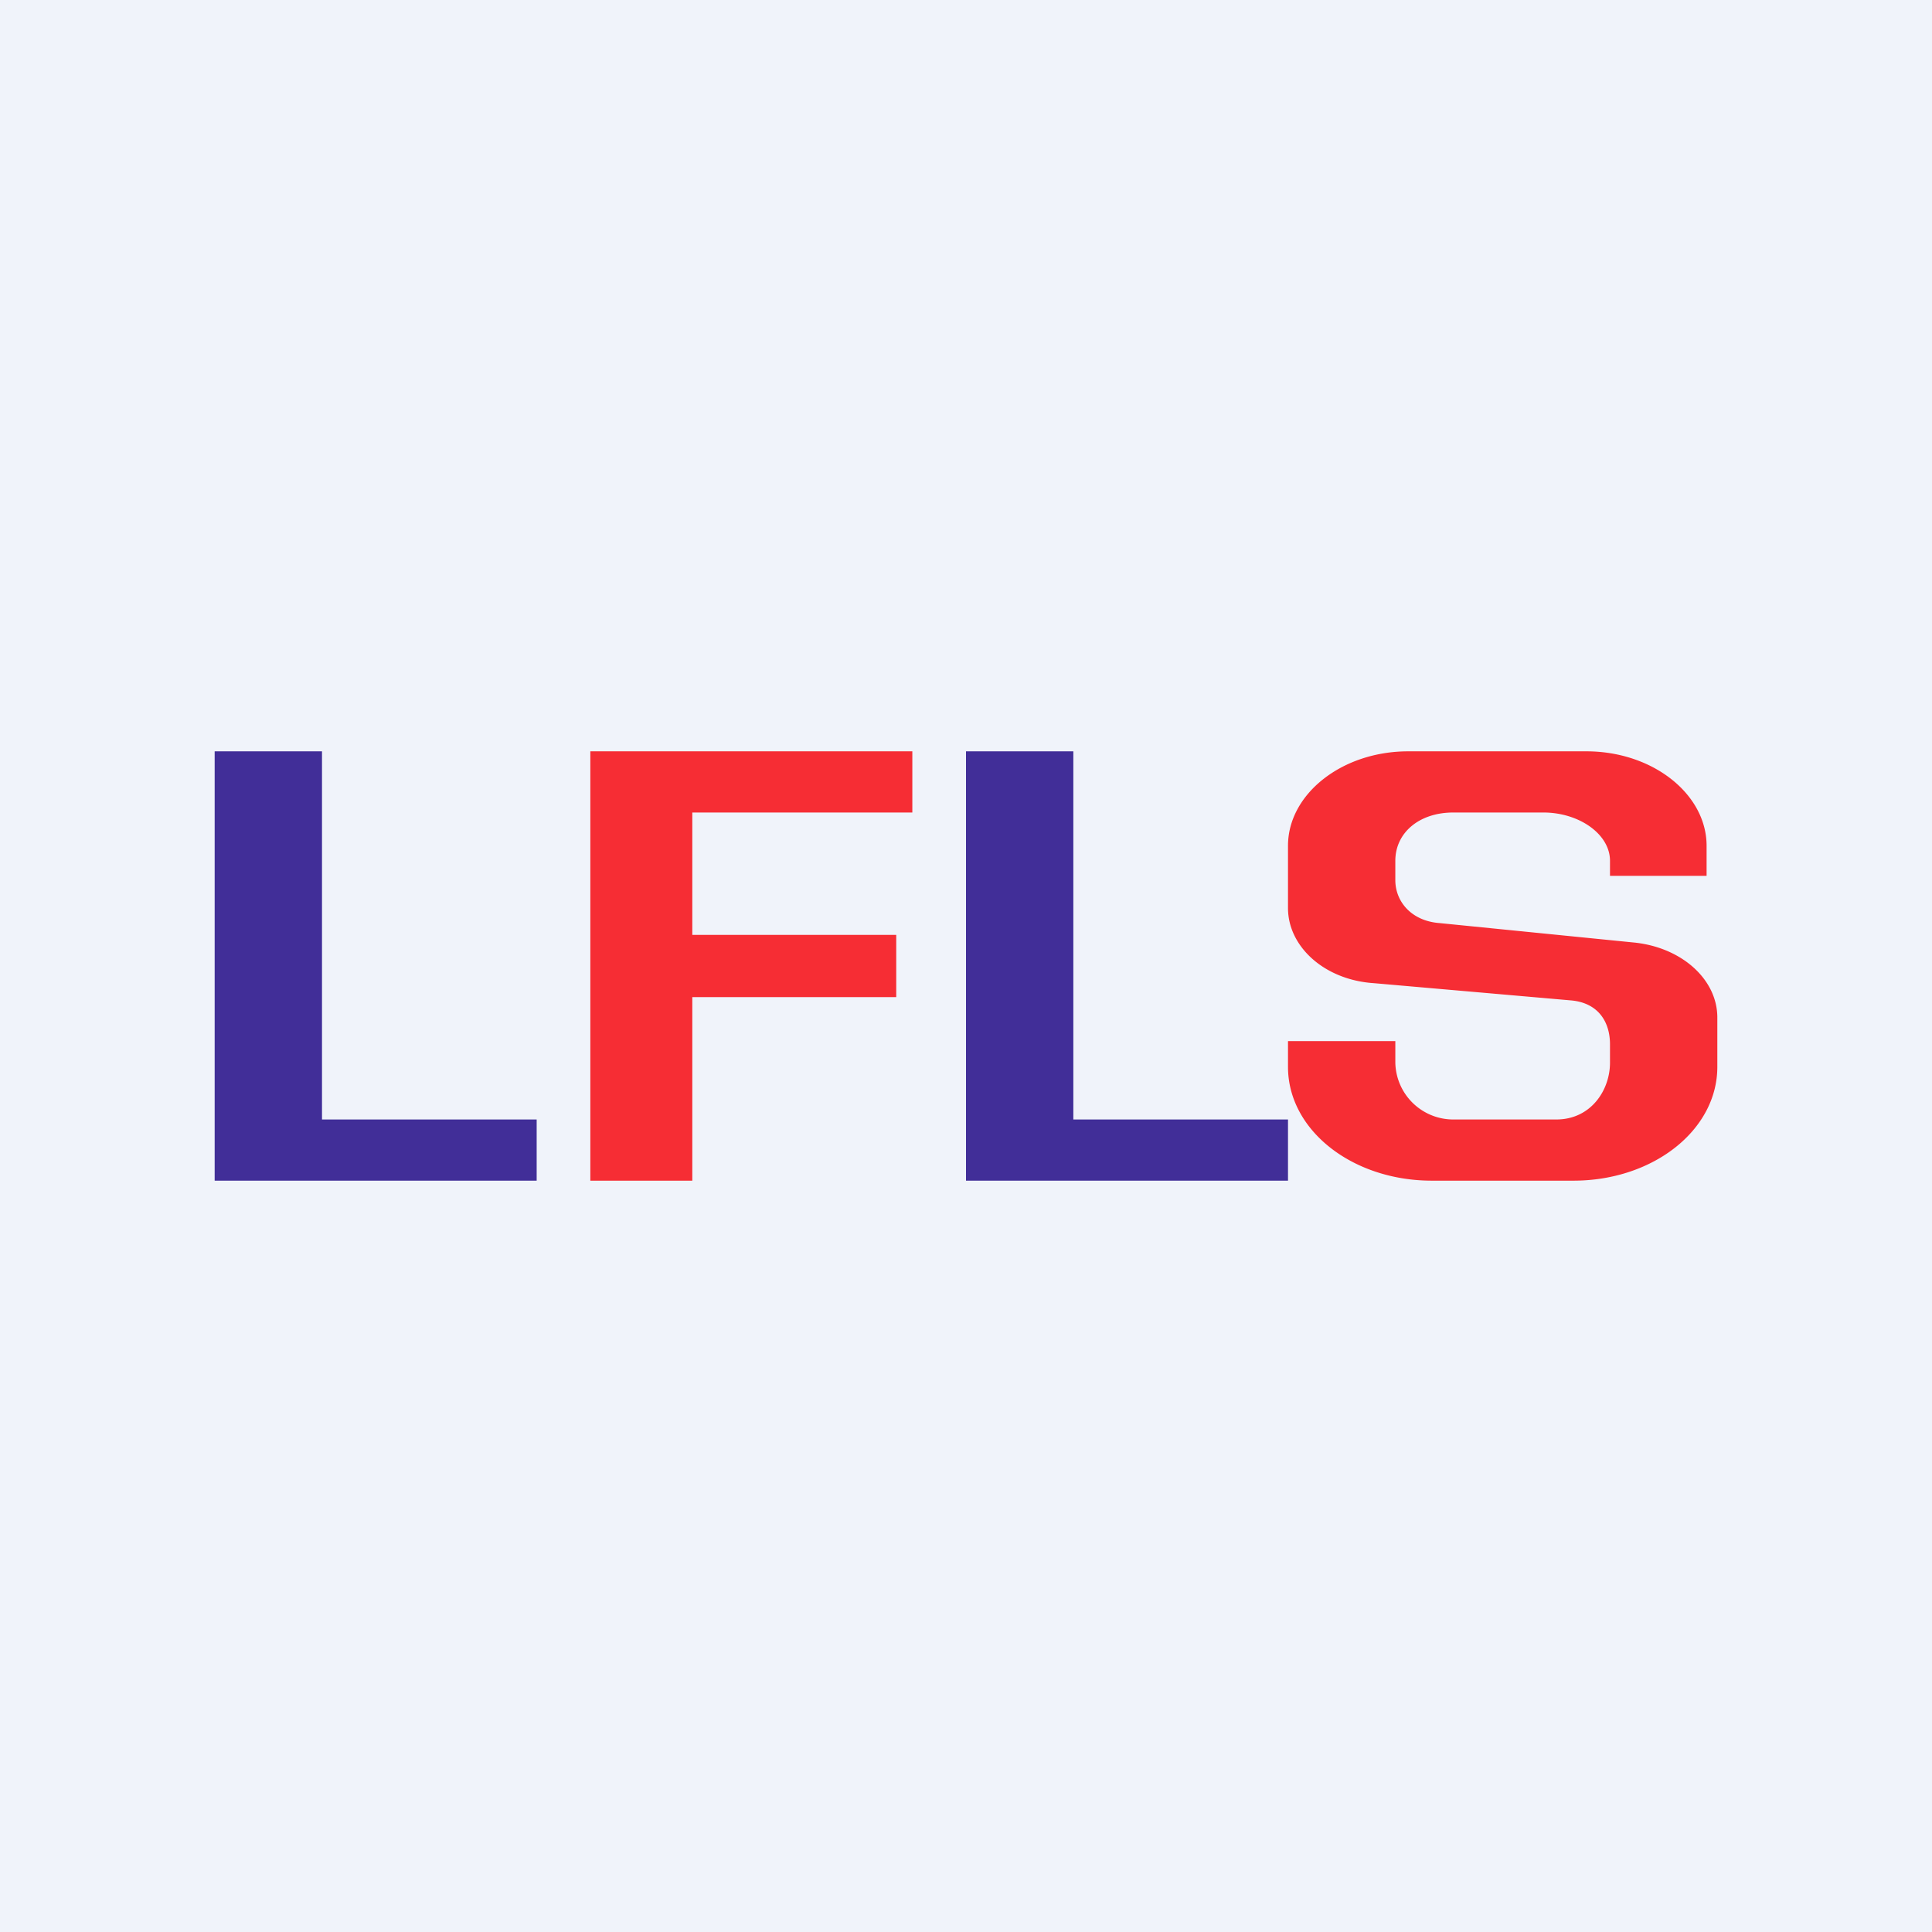 <!-- by TradingView --><svg width="18" height="18" viewBox="0 0 18 18" xmlns="http://www.w3.org/2000/svg"><path fill="#F0F3FA" d="M0 0h18v18H0z"/><path d="M2 11V7h1v3.43h2V11H2ZM9 11V7h1v3.43h2V11H9Z" fill="#412E98"/><path d="M5.5 11V7h3v.57H6.45v1.14h1.9v.58h-1.9V11H5.5ZM13 9.7h-1v.24c0 .59.6 1.06 1.34 1.06h1.32c.74 0 1.34-.47 1.34-1.06v-.46c0-.36-.34-.66-.79-.7l-1.8-.18c-.26-.02-.41-.2-.41-.4v-.18c0-.26.22-.45.54-.45h.84c.33 0 .62.2.62.45v.14h.9v-.28c0-.48-.5-.88-1.12-.88h-1.66c-.62 0-1.12.4-1.12.88v.58c0 .36.34.67.8.7l1.83.16c.26.02.37.2.37.41v.17c0 .26-.18.53-.5.53h-.96A.54.54 0 0 1 13 9.9v-.2Z" fill="#F62D34"/></svg>